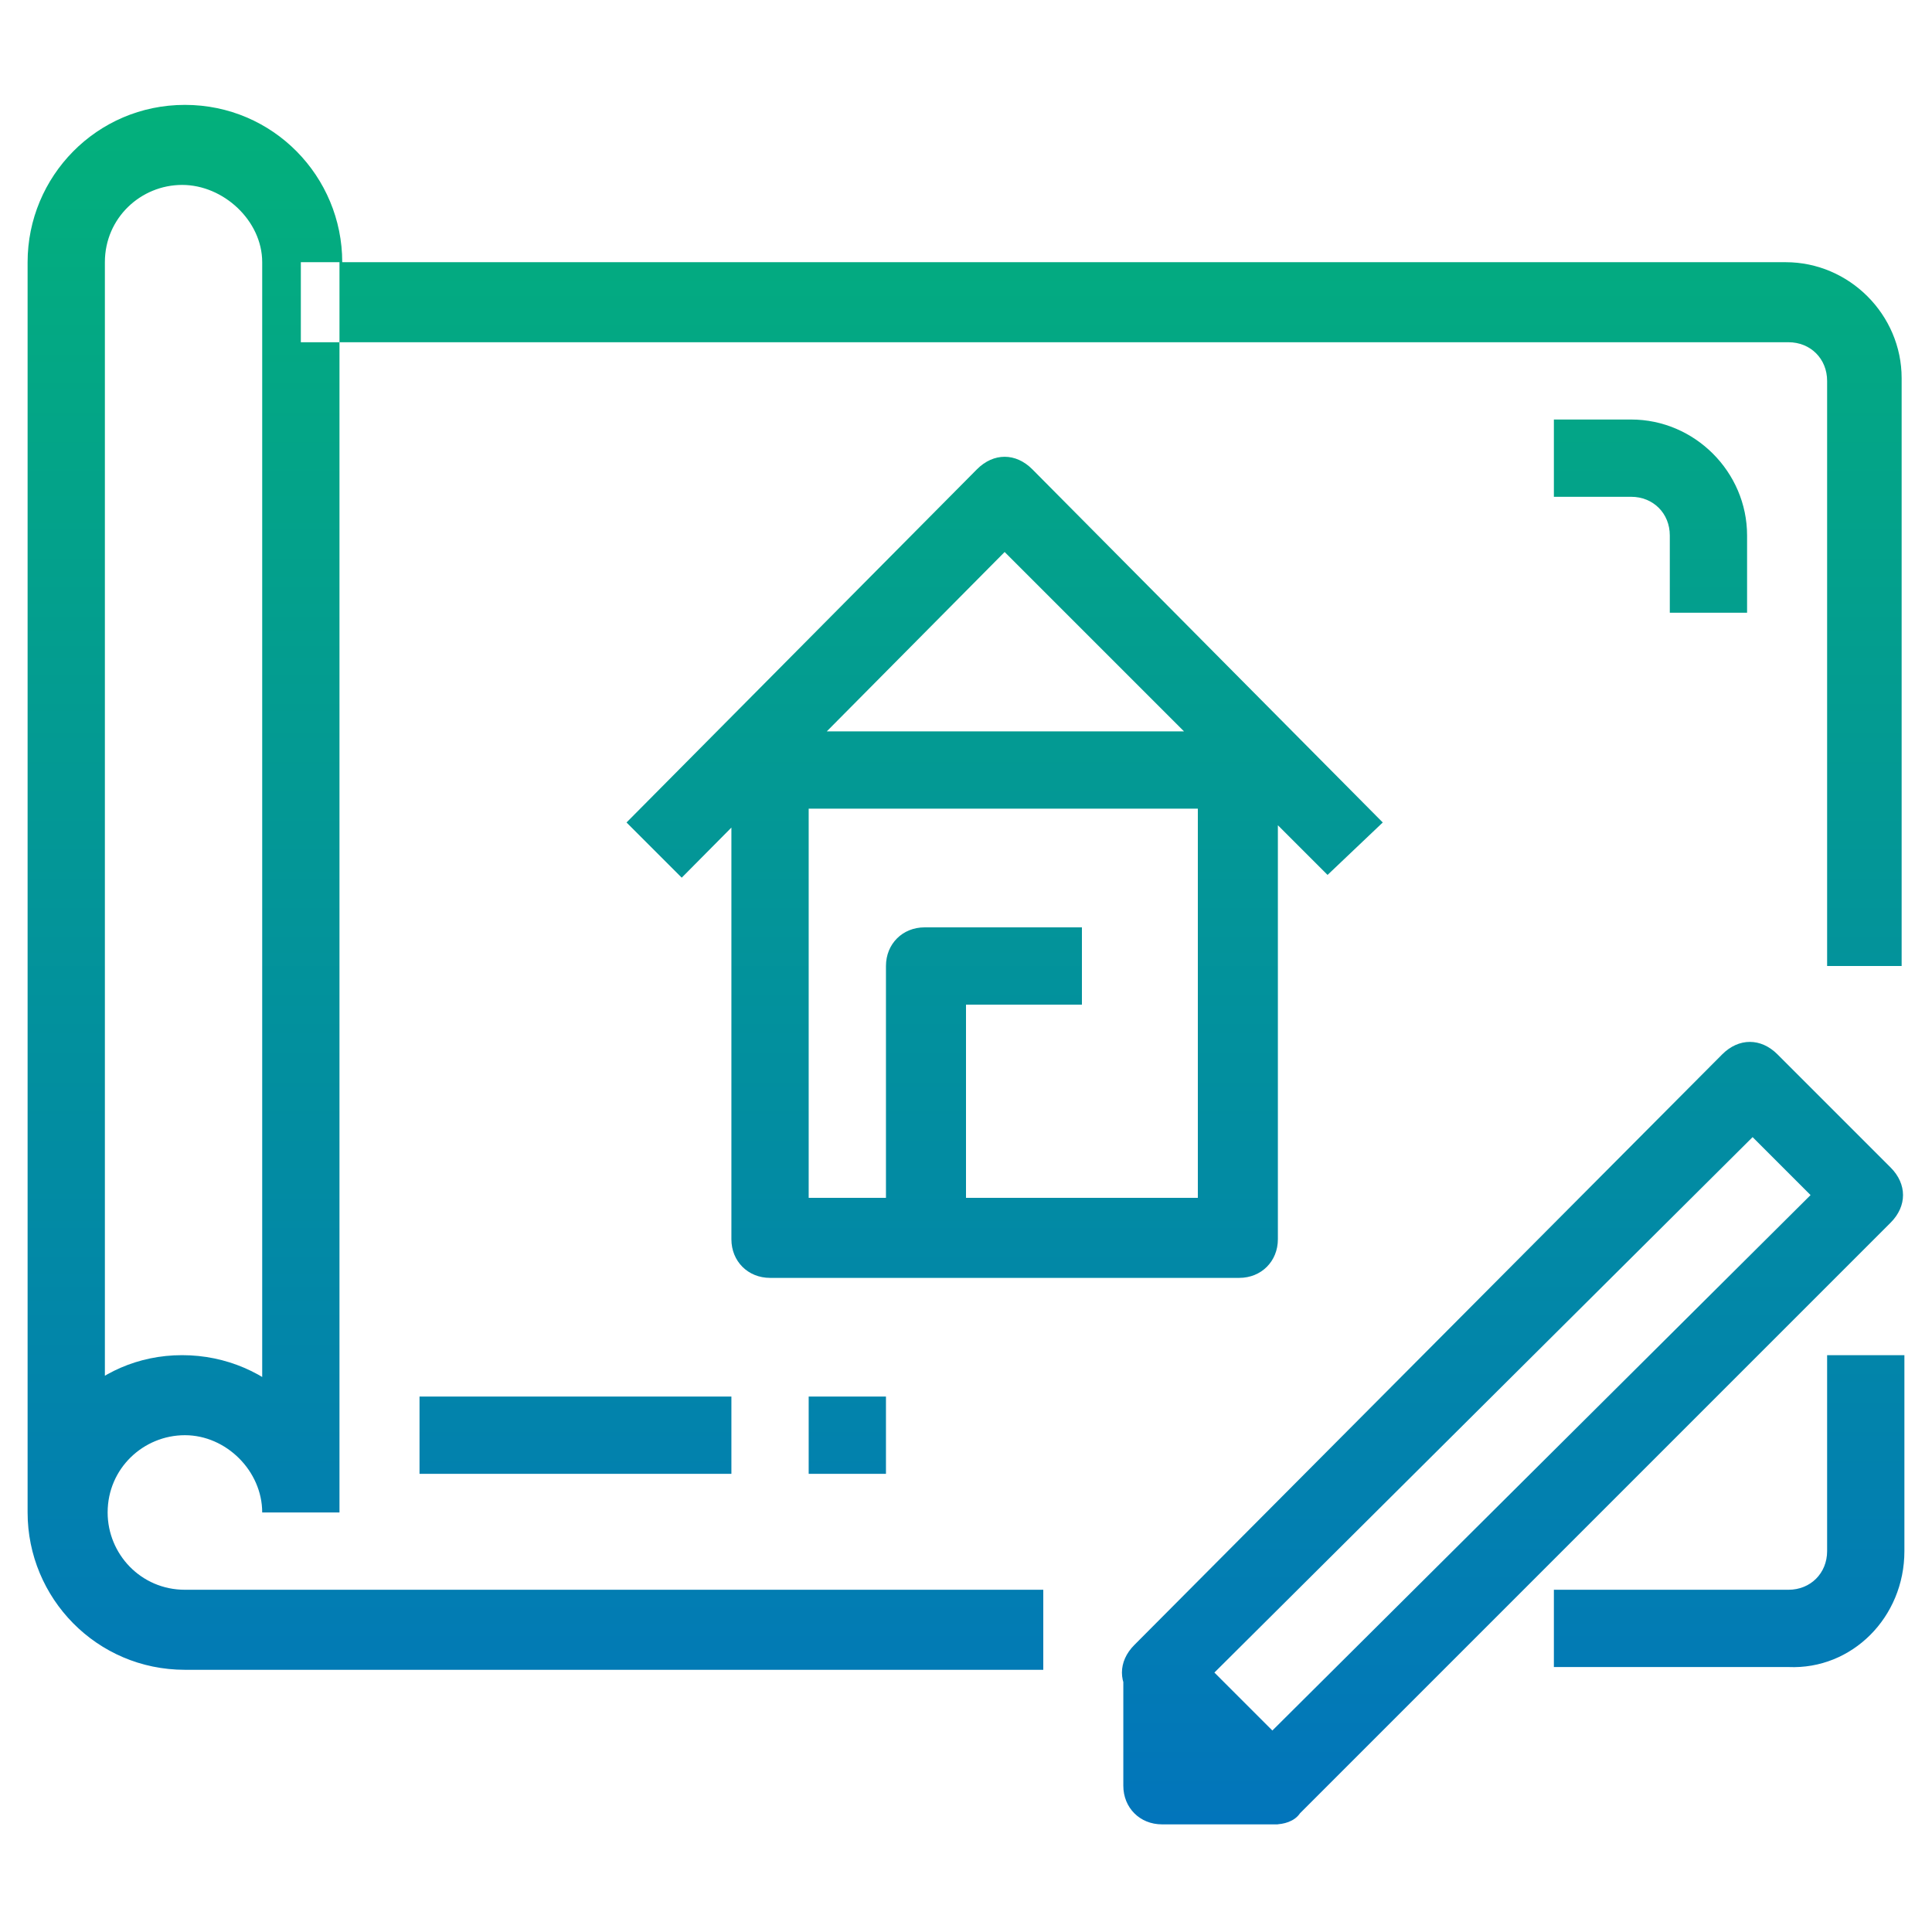<svg xmlns="http://www.w3.org/2000/svg" xmlns:xlink="http://www.w3.org/1999/xlink" id="Layer_1" x="0px" y="0px" width="70px" height="70px" viewBox="0 0 70 70" style="enable-background:new 0 0 70 70;" xml:space="preserve">
<style type="text/css">
	.st0{fill:url(#_14-plan_1_);}
</style>
<linearGradient id="_14-plan_1_" gradientUnits="userSpaceOnUse" x1="35" y1="3.876" x2="35" y2="66.124">
	<stop offset="0" style="stop-color:#03B07B"></stop>
	<stop offset="1" style="stop-color:#0275BB"></stop>
</linearGradient>
<path id="_14-plan" class="st0" d="M69,35h-2.8V13.8c0-0.8-0.6-1.4-1.4-1.4H10.9V9.5h53.8c2.3,0,4.2,1.9,4.2,4.2V35z M37.8,57.6H6.7  c-1.6,0-2.8-1.3-2.8-2.8c0-1.6,1.3-2.8,2.8-2.8s2.8,1.3,2.8,2.8h2.8c0-3.1-2.5-5.7-5.7-5.7S1,51.7,1,54.8c0,3.1,2.5,5.7,5.7,5.7  h31.1V57.6z M12.4,9.5c0-3.1-2.5-5.7-5.7-5.7S1,6.4,1,9.5v45.3h2.8V9.5c0-1.6,1.3-2.8,2.8-2.8S9.5,8,9.5,9.5v45.3h2.8V9.5z   M46.3,44.9v-17c0-0.8-0.6-1.4-1.4-1.4h-17c-0.8,0-1.4,0.6-1.4,1.4v17c0,0.8,0.6,1.4,1.4,1.4h17C45.7,46.3,46.3,45.7,46.3,44.9z   M29.3,29.3h14.1v14.1H29.3V29.3z M50.1,29.8L37.4,17c-0.6-0.6-1.4-0.6-2,0L22.7,29.8l2,2L36.4,20l11.7,11.7L50.1,29.8z M35,36.4  h4.2v-2.8h-5.7c-0.8,0-1.4,0.6-1.4,1.4v9.9H35V36.4z M47.1,65.7l21.4-21.4c0.6-0.6,0.6-1.4,0-2l-4.1-4.1c-0.6-0.6-1.4-0.6-2,0  L41.1,59.6c-0.6,0.6-0.6,1.4,0,2l4.1,4.1c0.3,0.3,0.6,0.4,1,0.4C46.5,66.1,46.9,66,47.1,65.7z M63.5,41.2l2.1,2.1L46.1,62.7  l-2.1-2.1L63.5,41.2z M46.3,63.3h-2.8v-2.8h-2.8v4.2c0,0.8,0.6,1.4,1.4,1.4h4.2V63.3z M69,56.2v-7.1h-2.8v7.1c0,0.8-0.6,1.4-1.4,1.4  h-8.5v2.8h8.5C67.1,60.5,69,58.6,69,56.2z M15.2,53.4h11.3v-2.8H15.2V53.4z M29.3,53.4h2.8v-2.8h-2.8V53.4z M63.3,19.4  c0-2.3-1.9-4.2-4.2-4.2h-2.8V18h2.8c0.8,0,1.4,0.6,1.4,1.4v2.8h2.8V19.4z"></path>
</svg>